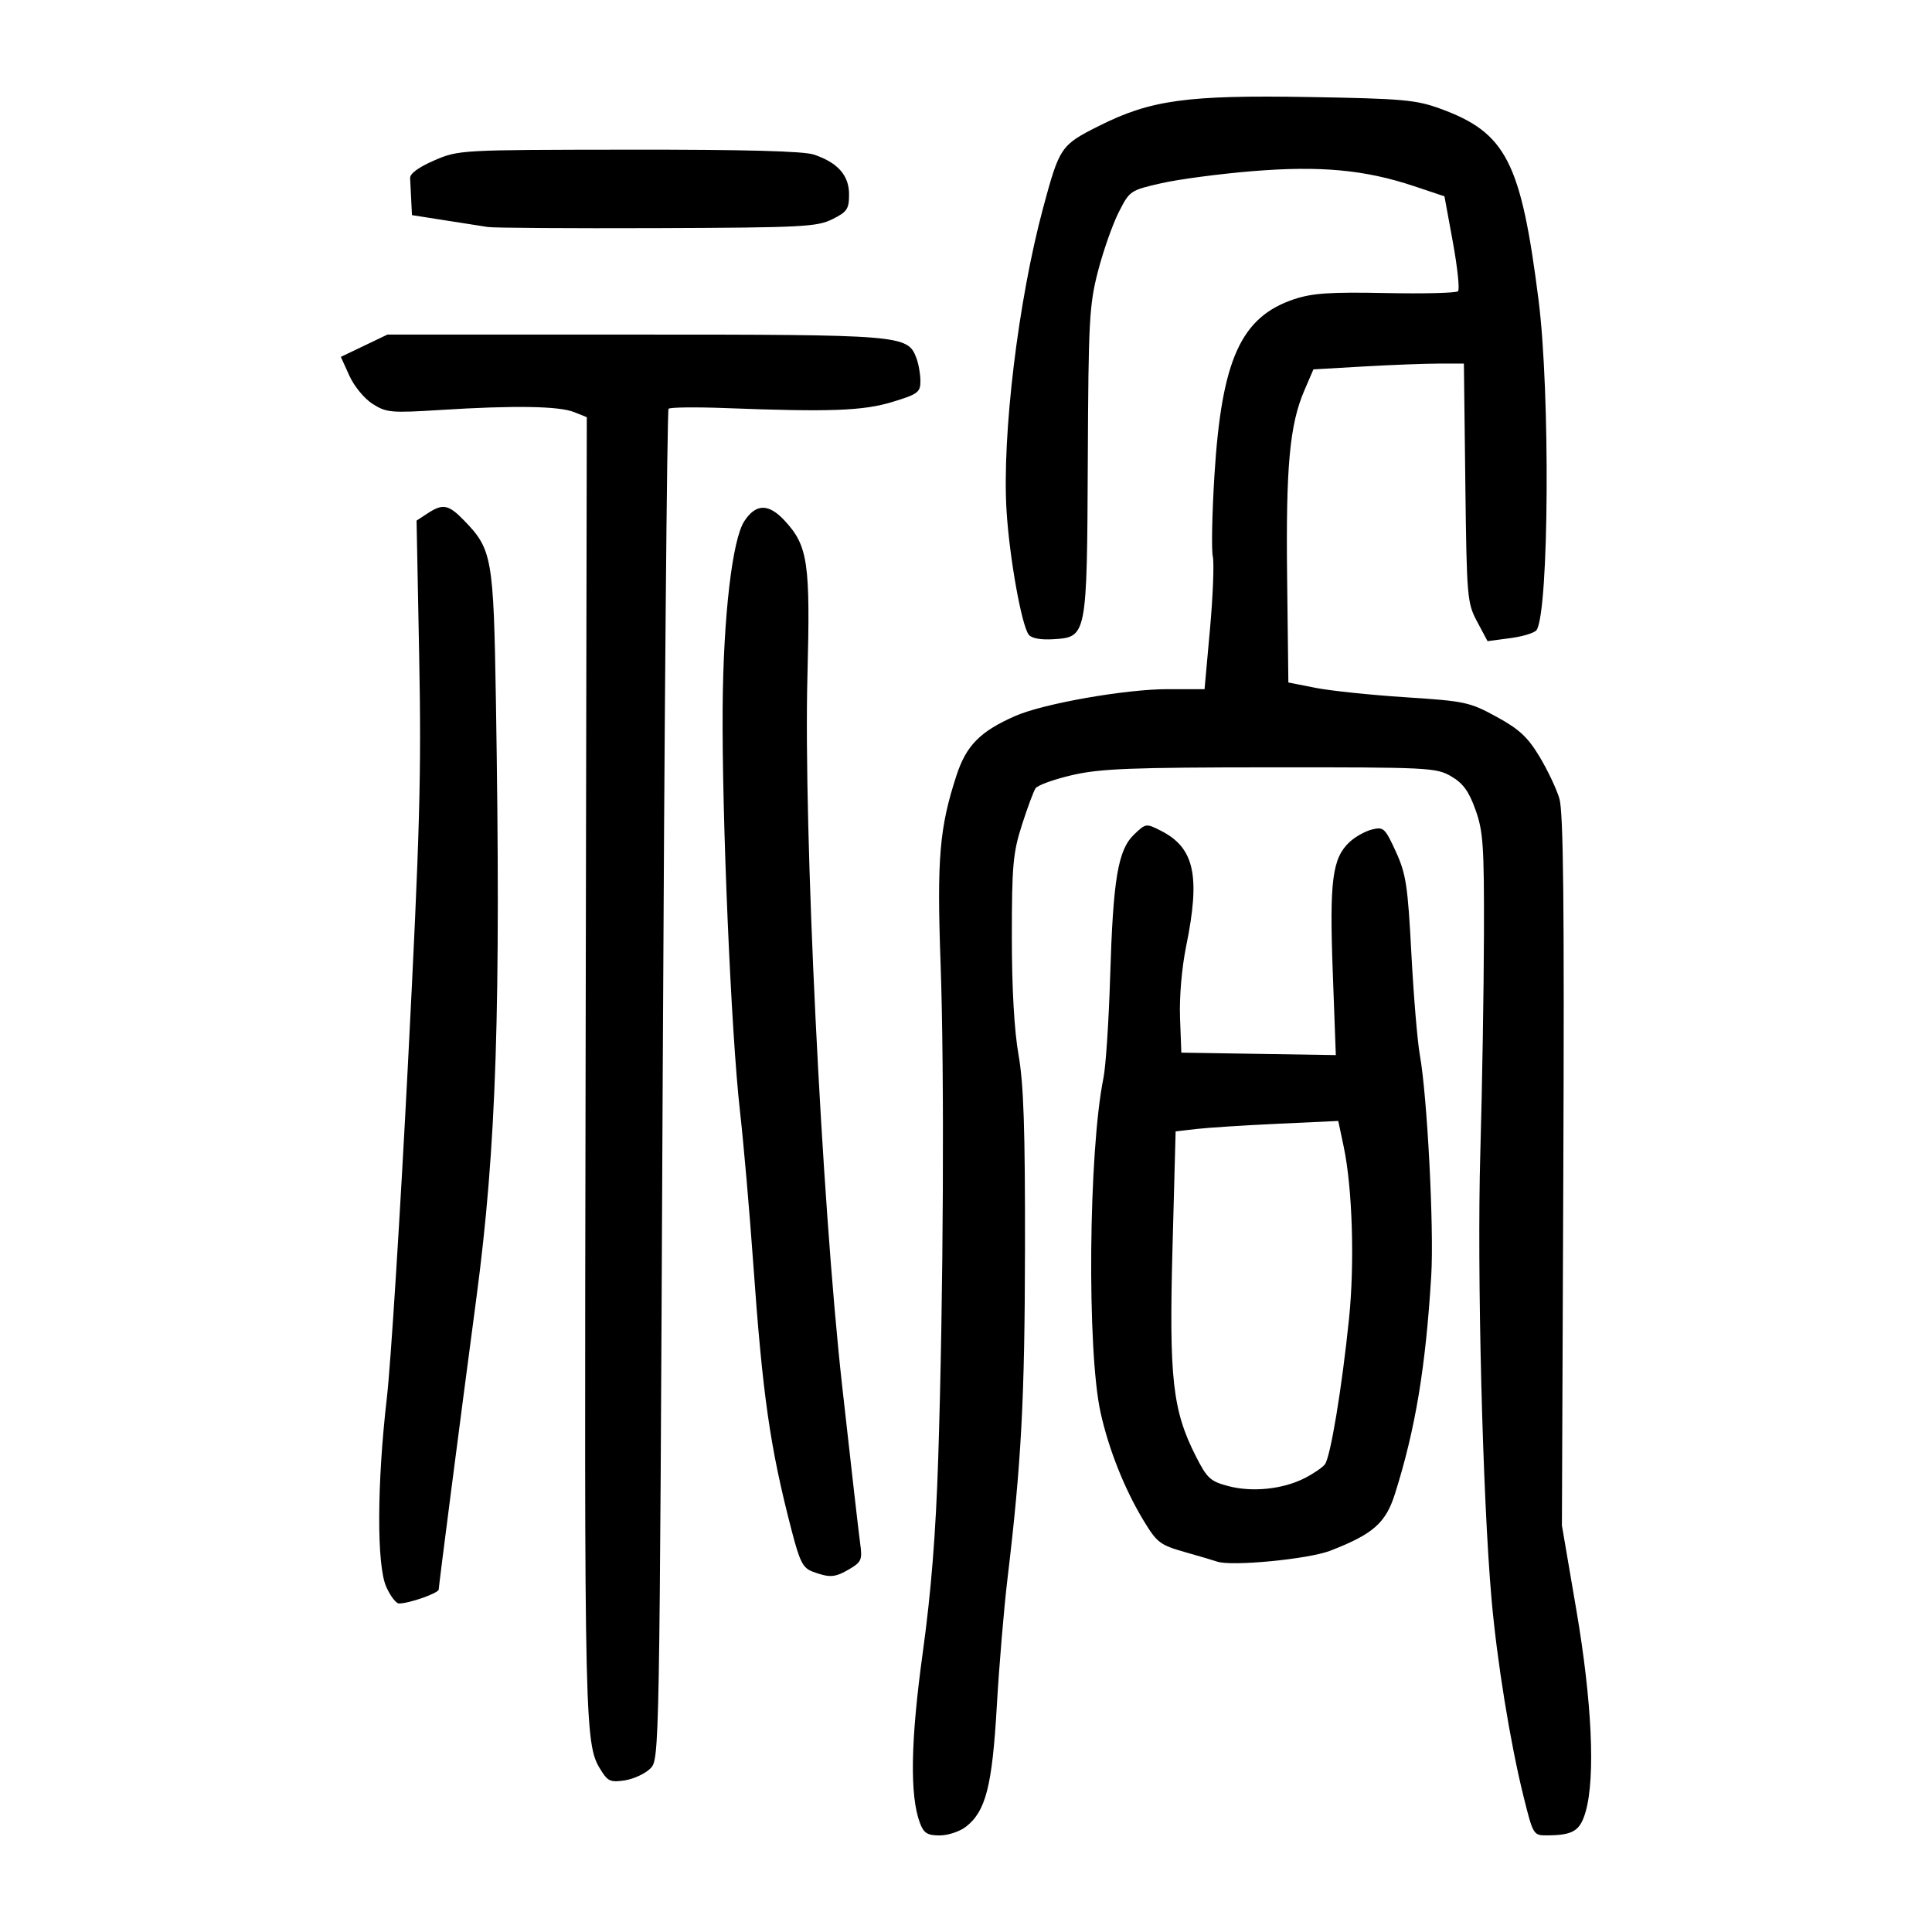 <?xml version="1.0" encoding="UTF-8" standalone="no"?>
<svg
   xmlns:dc="http://purl.org/dc/elements/1.1/"
   xmlns:cc="http://creativecommons.org/ns#"
   xmlns:rdf="http://www.w3.org/1999/02/22-rdf-syntax-ns#"
   xmlns:svg="http://www.w3.org/2000/svg"
   xmlns="http://www.w3.org/2000/svg"
   viewBox="0 0 300 300"
   height="300"
   width="300"
   id="svg2"
   version="1.1">
  <defs
     id="defs6" />
  <path
     id="path12"
     d="m 142.859,283.105 c -1.607,-4.227 -1.47,-12.746 0.428,-26.499 1.306,-9.464 2.023,-18.479 2.398,-30.126 0.813,-25.246 0.978,-59.867 0.367,-76.92 -0.583,-16.27 -0.178,-21.046 2.475,-29.163 1.518,-4.645 3.675,-6.826 9.122,-9.221 4.368,-1.921 17.103,-4.163 23.643,-4.163 h 5.751 l 0.844,-9.366 c 0.464,-5.151 0.66,-10.215 0.435,-11.254 -0.225,-1.039 -0.11,-6.719 0.257,-12.623 1.115,-17.955 4.115,-24.566 12.396,-27.316 2.823,-0.938 5.603,-1.123 14.215,-0.949 5.888,0.119 10.933,-0.007 11.211,-0.28 0.277,-0.273 -0.083,-3.701 -0.8,-7.618 l -1.305,-7.122 -4.731,-1.581 c -7.618,-2.545 -14.54,-3.187 -25.089,-2.325 -5.074,0.415 -11.435,1.256 -14.135,1.87 -4.833,1.099 -4.935,1.168 -6.63,4.515 -0.947,1.869 -2.39,5.972 -3.206,9.117 -1.363,5.252 -1.493,7.639 -1.591,29.265 -0.124,27.478 -0.143,27.574 -5.283,27.909 -1.994,0.13 -3.436,-0.127 -3.883,-0.693 -1.108,-1.401 -3.006,-11.984 -3.452,-19.252 -0.719,-11.715 1.81,-32.658 5.681,-47.036 2.543,-9.445 2.747,-9.746 8.646,-12.709 8.071,-4.054 13.697,-4.826 32.781,-4.496 14.398,0.248 16.474,0.434 20.236,1.804 10.229,3.727 12.54,8.229 15.269,29.738 1.814,14.296 1.619,48.106 -0.295,51.202 -0.271,0.439 -2.099,1.011 -4.061,1.272 l -3.567,0.473 -1.614,-3.025 c -1.556,-2.916 -1.622,-3.695 -1.837,-21.551 l -0.223,-18.526 -3.932,0.003 c -2.163,0.002 -7.42,0.204 -11.683,0.45 l -7.751,0.447 -1.405,3.266 c -2.286,5.314 -2.883,11.797 -2.678,29.077 l 0.193,16.275 4.202,0.832 c 2.311,0.457 8.593,1.115 13.961,1.461 9.26,0.597 9.983,0.752 14.151,3.027 3.508,1.915 4.849,3.154 6.662,6.157 1.249,2.068 2.645,5.006 3.104,6.53 0.628,2.086 0.78,16.363 0.615,57.829 l -0.219,55.059 2.247,13.159 c 2.421,14.179 2.965,25.926 1.445,31.259 -0.861,3.021 -1.946,3.688 -6.035,3.706 -2.083,0.01 -2.135,-0.078 -3.628,-6.092 -2.051,-8.258 -4.109,-20.96 -4.958,-30.604 -1.392,-15.806 -2.271,-50.737 -1.742,-69.256 0.288,-10.094 0.543,-25.365 0.565,-33.936 0.036,-13.778 -0.116,-16.021 -1.313,-19.365 -1.032,-2.883 -1.93,-4.118 -3.778,-5.194 -2.322,-1.353 -3.499,-1.411 -28.049,-1.397 -21.679,0.013 -26.417,0.198 -30.771,1.201 -2.831,0.652 -5.405,1.58 -5.721,2.062 -0.316,0.482 -1.272,3.058 -2.125,5.725 -1.37,4.28 -1.551,6.308 -1.551,17.314 0,8.003 0.372,14.574 1.039,18.353 0.797,4.518 1.03,11.524 1.002,30.126 -0.035,23.278 -0.561,33.18 -2.723,51.25 -0.547,4.571 -1.291,13.456 -1.653,19.744 -0.715,12.399 -1.709,16.303 -4.764,18.706 -0.96,0.755 -2.8,1.372 -4.092,1.372 -1.921,0 -2.479,-0.344 -3.068,-1.896 z m -49.331,-7.894 c -2.803,-4.37 -2.791,-3.832 -2.597,-109.149 l 0.186,-101.278 -1.973,-0.792 c -2.343,-0.941 -9.274,-1.054 -20.673,-0.337 -7.743,0.487 -8.467,0.423 -10.602,-0.929 -1.287,-0.815 -2.873,-2.735 -3.618,-4.38 l -1.327,-2.929 3.618,-1.731 3.618,-1.731 h 38.437 c 41.481,0 42.342,0.071 43.69,3.616 0.349,0.918 0.634,2.534 0.634,3.591 0,1.756 -0.375,2.038 -4.329,3.245 -4.559,1.392 -9.661,1.582 -25.919,0.962 -4.638,-0.177 -8.624,-0.13 -8.858,0.105 -0.234,0.234 -0.647,47.516 -0.917,105.071 -0.49,104.411 -0.495,104.649 -1.918,106.072 -0.785,0.784 -2.546,1.608 -3.914,1.83 -2.098,0.341 -2.652,0.147 -3.538,-1.234 z m -33.557,-28.821 c -1.488,-3.339 -1.445,-16.001 0.101,-29.341 0.601,-5.187 2.068,-28.405 3.261,-51.596 1.86,-36.17 2.111,-45.184 1.76,-63.39 l -0.409,-21.224 1.696,-1.111 c 2.407,-1.577 3.265,-1.407 5.729,1.14 4.304,4.447 4.531,5.742 4.894,27.876 0.786,47.895 0.086,69.315 -3.031,92.803 -2.553,19.233 -5.847,44.734 -5.847,45.258 0,0.569 -4.567,2.183 -6.176,2.183 -0.451,0 -1.342,-1.169 -1.978,-2.597 z m 66.254,-2.33 c -1.544,-0.566 -2.021,-1.49 -3.286,-6.352 -3.372,-12.968 -4.514,-20.912 -5.99,-41.702 -0.568,-7.999 -1.493,-18.595 -2.056,-23.547 -1.367,-12.031 -2.817,-45.932 -2.681,-62.677 0.114,-14.127 1.499,-26.009 3.362,-28.852 1.812,-2.765 3.8,-2.775 6.313,-0.033 3.578,3.904 3.951,6.484 3.49,24.096 -0.622,23.747 2.195,81.417 5.375,110.059 1.333,11.999 2.598,23.068 2.812,24.599 0.354,2.53 0.205,2.892 -1.64,3.982 -2.256,1.333 -3.066,1.393 -5.7,0.427 z m 62.752,-1.58 c -0.381,-0.14 -2.596,-0.794 -4.923,-1.455 -3.929,-1.115 -4.391,-1.465 -6.479,-4.91 -2.954,-4.874 -5.415,-11.056 -6.68,-16.779 -2.139,-9.678 -1.87,-40.556 0.452,-51.966 0.361,-1.772 0.826,-8.831 1.035,-15.688 0.463,-15.238 1.214,-19.7 3.717,-22.099 1.821,-1.745 1.873,-1.752 4.195,-0.568 5.18,2.639 6.126,6.997 3.89,17.918 -0.676,3.303 -1.07,7.893 -0.951,11.081 l 0.204,5.442 11.994,0.19 11.994,0.19 -0.478,-13.002 c -0.519,-14.123 -0.068,-17.58 2.626,-20.095 0.861,-0.804 2.425,-1.675 3.474,-1.935 1.787,-0.444 2.021,-0.227 3.695,3.43 1.585,3.462 1.858,5.254 2.415,15.832 0.345,6.561 0.936,13.642 1.313,15.737 1.155,6.422 2.217,26.963 1.773,34.282 -0.863,14.229 -2.454,23.8 -5.627,33.856 -1.438,4.557 -3.391,6.276 -10.06,8.859 -3.402,1.317 -15.432,2.468 -17.578,1.681 z m 13.551,-12.924 c 1.359,-0.684 2.795,-1.656 3.193,-2.16 0.869,-1.102 2.646,-11.819 3.757,-22.657 0.882,-8.607 0.524,-20.261 -0.82,-26.631 l -0.854,-4.047 -9.414,0.438 c -5.178,0.241 -10.86,0.606 -12.627,0.812 l -3.213,0.374 -0.486,18.125 c -0.544,20.259 0.01,25.187 3.629,32.323 1.734,3.417 2.251,3.893 5.031,4.627 3.71,0.979 8.42,0.498 11.802,-1.204 z M 75.743,35.248 c -0.952,-0.146 -3.991,-0.621 -6.752,-1.055 l -5.021,-0.789 -0.115,-2.326 c -0.064,-1.279 -0.141,-2.821 -0.173,-3.425 -0.036,-0.696 1.339,-1.702 3.751,-2.742 3.783,-1.632 3.99,-1.643 30.196,-1.671 17.962,-0.019 27.139,0.224 28.741,0.761 3.718,1.245 5.471,3.225 5.471,6.179 0,2.279 -0.294,2.717 -2.597,3.862 -2.375,1.181 -4.695,1.299 -27.183,1.382 -13.522,0.05 -25.365,-0.029 -26.317,-0.175 z"
     style="fill:#000000;stroke-width:0.693" />
</svg>
